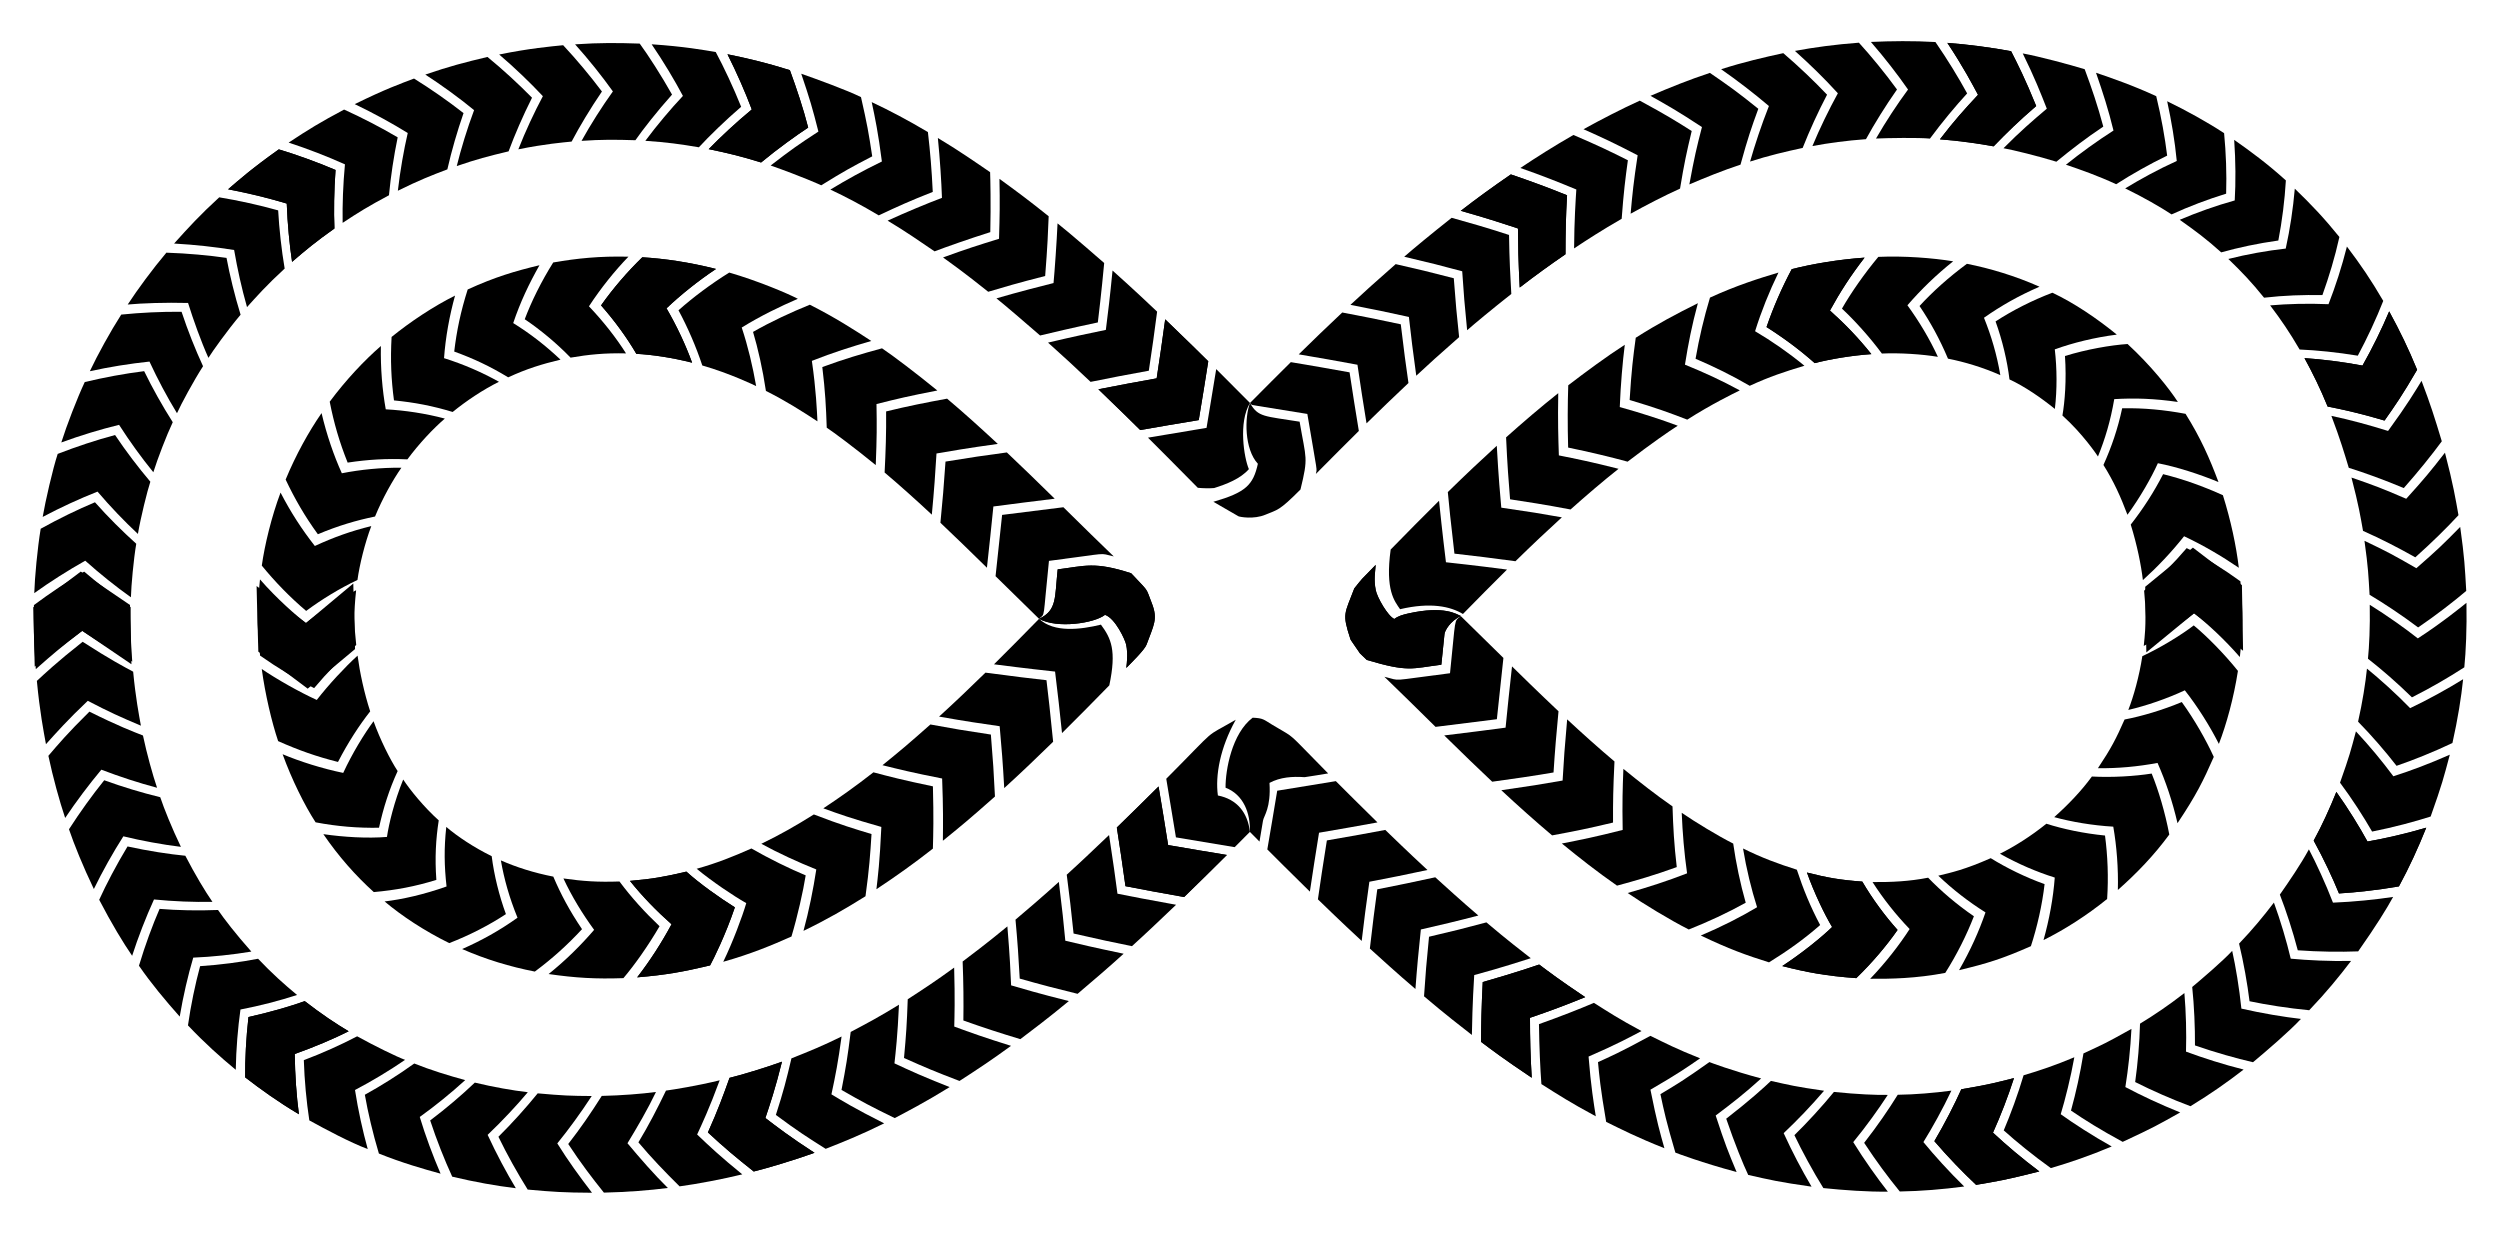 <?xml version="1.0" encoding="UTF-8"?>
<!DOCTYPE svg  PUBLIC '-//W3C//DTD SVG 1.1//EN'  'http://www.w3.org/Graphics/SVG/1.1/DTD/svg11.dtd'>
<svg enable-background="new 0 0 2630 1298" version="1.1" viewBox="0 0 2630 1298" xml:space="preserve" xmlns="http://www.w3.org/2000/svg">

	
		
			<path d="m86.501 663.63c-9.859-421.76 450.39-717.98 854.36-486.49 133.08 76.263 246.06 189.21 367.53 312.57 5.522 5.608 8.072 5.029 13.241-0.181 190-191.53 465.11-483.58 850.45-369.95 162.17 47.819 274.85 153.03 332.59 311.57 193.22 530.61-361.03 969.91-836.32 678.7-119.88-73.448-223.4-174.79-345.77-299.42-6.533-6.654-9.479-5.711-15.451 0.311-139.02 140.19-288.67 292.58-473.52 356.38-376.14 129.82-736.73-94.323-747.1-503.48zm235.37-8.176c11.992 243.63 199.4 357.2 399.07 314.01 172.56-37.323 317.32-189.09 440.61-315.83 4.154-4.271 1.825-6.004-1.03-8.669-107.09-99.958-211.67-222.06-343.46-284.89-255.45-121.78-496.04 56.815-495.18 295.38zm1986.2-10.297c-7.591-235.45-193.34-363.75-407.39-313.55-168.41 39.503-312.32 190.55-431.89 313.4-4.148 4.262-2.555 6.252 0.844 9.424 149.49 139.51 325.91 359.78 564.25 319.64 158.76-26.741 274.54-165.02 274.18-328.91z" fill="none"/>
			
				
					<path d="m2356.9 611.53c2.443 26.047 2.172 36.251 2.804 73.053l-51.569-39.429-50.183 41.179c-0.626-36.421-0.349-43.714-2.338-64.918 17.525-15 31.231-28.961 44.78-44.805 21.481 11.091 39.318 22.468 56.506 34.92z"/>
					<path d="m2338.5 520.98c8.4 26.853 13.95 52.987 16.755 76.333-18.065-12.332-37.759-23.875-57.604-33.179-13.354 16.872-28.117 32.354-43.336 46.131-1.854-15.768-6.076-36.924-12.78-58.392 12.866-16.421 24.246-33.929 34.054-53.06 21.504 5.32 42.58 12.924 62.911 22.167z"/>
					<path d="m2299.2 435.34c15.858 25.42 25.201 46.465 34.647 71.787-19.785-8.196-43.787-15.97-63.772-19.819-6.764 15.102-18.893 36.364-32.004 54.223-7.15-19.01-14.287-34.893-25.247-52.377 8.437-18.658 15.082-37.97 19.696-59.627 22.405-0.478 44.269 1.637 66.68 5.813z"/>
					<path d="m2238.2 361.89c24.32 22.411 43.696 46.685 52.922 60.977-24.655-3.599-45.777-4.278-66.924-2.984-3.955 23.075-9.664 41.937-17.138 60.344-0.94-1.485-15.927-23.832-37.389-43.101 2.528-14.41 4.388-37.51 2.681-62.611 23.079-7.106 47.936-11.389 65.848-12.625z"/>
					<path d="m2159.1 307.94c22.831 10.685 47.251 27.297 67.77 44.087-23.184 2.908-46.058 8.571-65.229 15.499 2.335 20.122 2.51 42.292 0.068 62.672-14.217-11.589-32.122-23.88-47.74-31.045-2.326-19.347-7.423-40.963-14.65-61.015 17.707-11.53 38.619-22.161 59.781-30.198z"/>
					<path d="m2069.2 277.52c24.25 4.775 50.989 12.815 76.37 24.102-21.726 9.423-40.38 19.965-58.426 32.655 7.842 19.523 13.538 38.814 17.208 60.392-17.827-7.982-37.971-14.029-55.078-17.351-8.58-20.417-18.506-38.472-29.944-55.402 14.208-15.389 30.397-29.977 49.87-44.396z"/>
					<path d="m1976 270.23c27.01-1.198 57.416 1.134 78.726 4.677-17.713 14.101-33.477 29.337-48.119 46.234 12.716 17.593 23.234 35.204 32.053 54.257-16.172-2.734-40.152-4.351-58.926-3.469-12.779-17.318-29.058-35.236-41.997-47.254 9.312-16.351 23.497-36.783 38.263-54.445z"/>
					<path d="m1884.9 283.14c21.244-5.405 48.676-10.123 76.641-12.119-14.815 19.167-25.665 36.03-36.419 55.644 16.117 14.491 29.479 28.293 43.568 45.872-21.335 1.504-43.523 5.3-59.601 9.454-14.767-13.121-31.734-25.935-50.713-37.934 7.403-21.422 16.237-41.565 26.524-60.917z"/>
				
				
					<path d="m1884.9 283.14c21.244-5.405 48.676-10.123 76.641-12.119-14.815 19.167-25.665 36.03-36.419 55.644 16.117 14.491 29.479 28.293 43.568 45.872-21.335 1.504-43.523 5.3-59.601 9.454-14.767-13.121-31.734-25.935-50.713-37.934 7.403-21.422 16.237-41.565 26.524-60.917z"/>
					<path d="m1798.9 313.09c27.623-12.692 51.49-20.234 72.034-26.359-9.647 19.914-18.085 40.846-24.581 61.719 17.652 10.407 35.221 22.587 51.899 36.314-20.454 6.13-36.926 11.582-57.529 21.103-18.268-10.641-37.372-20.083-56.998-28.449 3.782-21.776 8.79-43.119 15.175-64.328z"/>
					<path d="m1720.8 355.31c23.782-15.087 42.059-24.728 65.363-36.34-6.38 23.743-10.007 42.028-13.604 64.656 20.947 8.575 37.617 16.168 57.695 27.065-6.679 3.335-29.232 14.212-55.273 30.765-19.816-7.597-31.514-11.958-60.597-20.673 1.905-31.576 3.669-45.028 6.416-65.473z"/>
					<path d="m1649.8 405.31c17.796-13.618 40.512-30.441 59.484-42.623-2.31 18.17-4.345 41.866-5.286 65.525 22.521 6.248 44.269 13.366 60.992 19.642-9.676 6.192-27.224 18.292-52.746 37.814-17.802-4.857-39.708-10.139-62.559-14.828-0.668-23.464-0.542-46.495 0.115-65.53z"/>
					<path d="m1584.4 460.1c17.93-15.978 36.026-31.533 54.878-46.486-0.52 30.147 0.014 45.983 0.649 65.463 18.688 3.755 34.148 6.832 62.792 14.11-17.274 13.693-34.153 28.217-50.489 42.78-29.027-5.481-45.431-7.938-63.626-10.693-1.496-18.507-2.855-34.981-4.204-65.174z"/>
					<path d="m1523.1 517.65c19.358-18.97 35.518-34.114 51.516-48.71 1.927 34.654 3.591 52.155 4.741 65.12 30.161 4.322 42.726 6.442 63.729 10.169-15.267 13.926-30.692 28.399-48.832 46.179-27.256-3.692-40.232-5.237-64.187-7.983-4.196-35.79-5.441-48.983-6.967-64.775z"/>
					<path d="m1463 578.1c17.721-18.111 32.885-33.53 50.875-51.317 0.994 9.608 3.248 32.018 7.274 64.719 32.416 3.527 53.716 6.325 64.247 7.679-17.922 17.719-28.583 28.64-46.389 46.74-13.021-7.949-33.961-12.589-66.133-5.037-5.817-8.499-15.785-19.974-9.874-62.784z"/>
					<path d="m1437.9 694.28c-8.201-7.868-7.011-6.614-7.695-7.615-10.402-15.198-9.232-13.278-9.703-14.716-8.793-26.849-5.97-25.932 4.226-52.967 9.886-12.248 4.667-6.41 22.5-24.736-0.413 7.057-2.242 15.028 0.074 26.66 1.493 7.493 12.491 26.996 19.515 30.262 4.077-3.15 9.111-4.558 14.697-5.809 38.44-8.55 50.886 0.953 55.396 2.68l-0.122 0.125c-11.165 4.961-16.84 15.475-17.165 18.795-1.584 16.197-3.319 32.327-3.319 32.327-31.621 3.933-34.197 8.105-78.404-5.006z"/>
				
				
					<path d="m1437.9 694.28c-8.201-7.868-7.011-6.614-7.695-7.615-10.402-15.198-9.232-13.278-9.703-14.716-8.793-26.849-5.97-25.932 4.226-52.967 9.886-12.248 4.667-6.41 22.5-24.736-0.413 7.057-2.242 15.028 0.074 26.66 1.493 7.493 12.491 26.996 19.515 30.262 4.077-3.15 9.111-4.558 14.697-5.809 38.44-8.55 50.886 0.953 55.396 2.68l-0.122 0.125c-11.165 4.961-16.84 15.475-17.165 18.795-1.584 16.197-3.319 32.327-3.319 32.327-31.621 3.933-34.197 8.105-78.404-5.006z"/>
					<path d="m1510.2 764.67c-16.801-16.547-38.42-37.901-53.836-52.704 19.23 4.493 2.294 4.702 69.053-3.731 6.285-59.516 3.769-54.287 11.379-60.072 24.793 24.251 15.206 14.84 44.799 43.986-4.309 39.471-2.845 25.802-6.892 64.459-39.568 5.034-25.749 3.304-64.503 8.062z"/>
					<path d="m1569.8 822.37c-15.62-14.777-29.161-27.744-50.462-48.697 26.49-3.273 41.73-5.108 64.529-8.186 2.216-22.851 3.907-38.016 6.77-64.43 26.953 26.509 42.181 40.839 48.919 47.214-1.961 19.925-3.93 43.403-5.237 64.367-20.805 3.543-44.38 7.038-64.519 9.732z"/>
					<path d="m1632.8 878.82c-17.117-14.411-37.05-32.229-53.426-47.504 29.853-4.242 42.543-6.34 64.488-10.179 1.302-22.528 2.162-35.164 4.795-64.363 15.066 14.05 33.724 30.761 49.773 44.269-1.413 29.09-1.601 41.929-1.52 64.291-26.841 6.411-39.738 8.976-64.11 13.486z"/>
					<path d="m1701.1 931.7c-21.309-14.868-39.263-29.016-58.037-44.33 21.371-4.188 34.871-6.885 63.991-14.271-0.524-29.83-0.051-43.456 0.743-64.254 17.216 14.044 33.521 26.84 51.685 39.499 0.656 21.403 1.662 40.195 4.471 63.842-23.462 8.54-42.61 14.064-62.853 19.514z"/>
					<path d="m1776.6 977.84c-19.494-9.819-48.192-27.292-64.328-38.401 21.718-6.112 41.562-12.551 62.538-20.695-3.079-21.945-4.742-42.001-5.645-63.684 13.503 9.312 38.194 24.37 54.18 32.383 2.918 20.503 7.4 41.995 13.156 62.217-19.197 10.697-39.969 20.297-59.901 28.18z"/>
					<path d="m1861 1012.4c-23.878-7.462-42.534-14.205-71.758-28.232 21.498-9.048 41.985-19.492 59.191-29.77-6-18.894-11.259-40.439-14.767-61.79 20.256 9.949 36.405 15.939 56.613 22.327 6.699 20.488 14.338 39.053 24.517 58.222-17.16 15.029-34.537 27.344-53.796 39.243z"/>
					<path d="m1952.8 1029c-31.877-2.281-52.402-6.192-77.88-12.707 21.428-13.992 41.728-30.654 52.457-41.061-7.798-13.016-18.896-35.915-26.46-57.331 21.223 5.396 34.644 7.803 58.207 9.527 10.763 18.369 23.901 36.129 37.122 50.864-11.701 16.8-27 34.801-43.446 50.708z"/>
				
				
					<path d="m1952.8 1029c-31.877-2.281-52.402-6.192-77.88-12.707 21.428-13.992 41.728-30.654 52.457-41.061-7.798-13.016-18.896-35.915-26.46-57.331 21.223 5.396 34.644 7.803 58.207 9.527 10.763 18.369 23.901 36.129 37.122 50.864-11.701 16.8-27 34.801-43.446 50.708z"/>
					<path d="m2046.4 1023.5c-30.894 5.857-57.082 6.35-78.961 6.172 16.468-17.241 30.402-35.129 41.498-52.324-14.176-14.719-27.779-31.775-39.022-49.413 20.067 0.163 38.673-0.736 58.492-4.599 13.506 14.021 29.661 27.864 48.147 40.592-7.982 20.474-18.012 40.332-30.154 59.572z"/>
					<path d="m2136.5 995.38c-30.408 13.39-46.114 18.199-75.575 25.243 11.928-20.73 21.043-41.035 27.808-60.77-17.699-11.132-34.43-24.048-49.657-38.625 13.599-3.261 27.974-6.414 55.177-18.433 16.446 10.192 36.231 19.978 56.65 27.311-2.477 21.699-7.79 45.027-14.403 65.274z"/>
					<path d="m2216.7 945.74c-21.282 17.198-44.321 31.991-66.93 43.236 6.03-21.43 10.279-44.389 11.835-65.773-18.609-5.833-38.428-14.217-57.687-25.08 15.253-7.515 32.948-18.669 48.848-31.561 17.894 5.681 39.174 10.185 61.701 12.417 2.836 21.386 3.745 44.037 2.233 66.761z"/>
					<path d="m2282.1 877.93c-16.254 22.148-34.628 41.112-54.113 58.325 0.575-22.535-1.212-45.922-4.82-66.613-21.895-1.28-43.845-5.016-62.149-10.015 14.222-12.575 28.663-27.597 39.645-42.728 21.574 1.162 45.259-0.341 62.91-3.106 7.153 17.582 14.096 40.76 18.527 64.137z"/>
					<path d="m2328.9 796.27c-11.296 25.663-18.363 40.016-38.159 69.724-5.324-22.97-12.363-43.82-21.01-63.393-20.597 3.851-41.674 5.828-62.716 5.544 13.93-20.914 19.149-31.069 28.03-51.218 18.116-3.46 39.993-9.93 60.189-18.367 13.506 18.648 25.707 40.237 33.666 57.71z"/>
					<path d="m2354.3 705.78c-4.374 28.332-12.115 56.321-20.039 76.806-9.768-19.224-22.575-39.539-35.831-56.371-18.916 8.813-40.072 16.081-59.46 20.648 5.556-14.14 11.531-35.484 14.751-56.588 18.258-8.46 40.056-21.596 54.093-32.349 13.033 10.682 31.822 29.507 46.486 47.854z"/>
					<path d="m2358.5 615.54c0.516 30.074 1.278 44.003-2.18 75.692-15.681-18.067-33.8-34.897-48.202-46.073-15.534 12.544-35.358 25.36-52.89 34.363 2.699-24.892 1.994-34.629 1.519-62.232l50.183-41.179 51.57 39.429z"/>
				
			
			
				
					<path d="m273.6 689.7c-2.992-27.49-2.772-39.463-3.662-73.19l51.93 38.946 49.802-41.632c0.872 33.033 0.594 41.92 3.08 64.681-16.329 14.467-30.28 28.657-44.305 45.393-20.228-10.186-38.133-21.111-56.845-34.198z"/>
					<path d="m292.6 779.66c-6.814-20.241-13.671-49.562-17.235-75.85 15.859 10.761 39.118 23.986 57.878 32.539 12.399-16.012 29.614-34.517 42.909-46.629 2.366 17.709 7 39.397 13.283 58.644-11.61 14.751-23.279 32.703-33.867 53.207-22.541-5.653-41.275-12.268-62.968-21.911z"/>
					<path d="m332 865.08c-11.542-17.782-25.154-45.161-34.686-71.631 17.844 7.542 41.813 15.143 63.751 19.639 9.571-20.678 22.095-41.135 31.911-54.36 6.861 19.187 17.416 40.389 25.343 52.447-8.947 19.475-15.154 39.172-19.594 59.61-22.053 0.376-43.638-1.318-66.725-5.705z"/>
					<path d="m393.24 938.47c-19.154-17.309-36.968-37.399-53.073-60.94 21.314 3.078 46.262 4.621 66.904 2.917 2.112-14.152 7.57-36.835 17.092-60.374 7.491 11.295 21.75 28.907 37.389 42.964-3.077 19.924-4.158 39.365-2.5 62.606-22.423 6.991-42.955 10.787-65.812 12.827z"/>
					<path d="m472.6 992.16c-26.291-12.941-49.938-28.627-68.021-43.837 18.068-2.088 41.55-7.3 65.196-15.755-2.417-21.425-2.73-40.143-0.295-62.632 11.971 10.152 28.577 21.264 47.791 30.785 2.534 20.139 7.862 41.534 14.955 60.929-17.894 11.774-38.598 22.385-59.626 30.51z"/>
					<path d="m562.63 1022.1c-26.376-5.193-51.403-12.747-76.465-23.706 20.312-8.945 39.074-19.302 58.253-32.964-8.66-21.193-14.034-40.464-17.514-60.294 16.274 7.159 34.655 13.05 55.172 17.071 7.816 18.452 17.169 35.982 30.202 55.274-15.818 17.131-31.617 31.191-49.648 44.619z"/>
					<path d="m655.84 1029c-29.01 1.024-50.211-0.215-78.718-4.307 18.367-14.793 33.606-29.894 47.899-46.482-12.556-17.272-23.333-34.892-32.302-54.083 20.878 2.947 36.059 3.983 58.952 3.19 13.069 17.488 26.75 32.437 42.193 47.081-12.222 20.965-26.27 40.707-38.024 54.601z"/>
					<path d="m747.02 1015.6c-28.035 6.673-46.033 10.026-76.72 12.577 13.716-17.776 25.495-36.079 36.16-55.837-15.772-14.001-30.516-29.099-43.762-45.646 23.924-2.023 37.31-4.509 59.379-9.758 14.055 12.703 34.824 27.469 51.008 37.589-9.899 29.104-22.192 53.955-26.065 61.075z"/>
				
				
					<path d="m747.02 1015.6c-28.035 6.673-46.033 10.026-76.72 12.577 13.716-17.776 25.495-36.079 36.16-55.837-15.772-14.001-30.516-29.099-43.762-45.646 23.924-2.023 37.31-4.509 59.379-9.758 14.055 12.703 34.824 27.469 51.008 37.589-9.899 29.104-22.192 53.955-26.065 61.075z"/>
					<path d="m832.61 985.23c-20.793 9.237-42.568 18.348-71.767 26.575 9.911-20.333 20.139-47.698 24.229-61.712-13.888-7.85-36.455-23.146-52.182-36.141 20.949-5.859 38.354-12.804 57.592-21.36 18.129 10.513 41.339 21.84 57.104 28.302-2.674 16.768-8.563 42.931-14.976 64.336z"/>
					<path d="m910.5 942.85c-21.184 13.257-40.513 24.466-65.239 36.423 5.725-20.971 10.266-43.556 13.473-64.596-19.373-7.792-39.727-17.098-57.811-27.006 20.119-9.713 36.578-19.175 55.252-30.877 27.799 10.759 42.85 15.25 60.659 20.624-1.324 21.304-2.316 36.21-6.334 65.432z"/>
					<path d="m981.39 892.76c-20.458 16.047-38.927 29.131-59.401 42.692 1.454-12.618 3.536-28.474 5.189-65.514-32.207-9.109-44.342-13.529-61.028-19.567 16.214-10.728 33.784-23.041 52.693-37.89 16.896 4.474 30.28 8.025 62.58 14.762 0.859 33.741 0.432 48.314-0.033 65.517z"/>
					<path d="m1046.7 837.93c-28.058 24.872-36.021 31.299-54.798 46.547 0.215-19.172 0.408-33.443-0.778-65.492-31.243-6.14-44.871-9.549-62.779-13.989 19.142-15.553 26.089-21.277 50.432-42.85 23.875 4.401 35.525 6.414 63.619 10.603 2.342 28.133 3.069 40.059 4.304 65.181z"/>
					<path d="m1107.9 780.33c-16.356 15.99-33.873 32.775-51.449 48.738-1.506-27.113-2.679-41.158-4.805-65.098-19.132-2.744-34.88-4.988-63.747-10.117 16.286-14.785 33.068-30.855 48.794-46.23 30.035 4.073 48.77 6.181 64.196 7.949 1.76 14.982 4.043 34.062 7.011 64.758z"/>
					<path d="m1167 721c-16.914 17.287-31.211 31.817-49.76 50.207-2.286-22.081-4.584-42.747-7.31-64.703-31.864-3.439-56.339-6.634-64.253-7.652 17.043-16.897 31.651-31.722 47.455-47.868 15.615 14.942 44.07 11.264 65.052 6.134 10.658 14.415 16.609 26.931 8.816 63.882z"/>
					<path d="m1190 603.08c19.456 20.928 14.78 13.759 21.809 31.767 6.476 16.589 1.862 22.751-5.638 43.261-1.995 5.457-15.693 18.803-21.322 24.59 1.78-14.4 0.714-20.133-0.161-24.623-0.931-4.78-11.343-27.603-22.215-31.264-10.958 8.791-50.4 14.863-69.339 4.187 19.014-8.964 16.354-22.13 19.536-52.008 28.913-3.632 38.616-8.458 77.33 4.09z"/>
				
				
					<path d="m1190 603.08c19.456 20.928 14.78 13.759 21.809 31.767 6.476 16.589 1.862 22.751-5.638 43.261-1.995 5.457-15.693 18.803-21.322 24.59 1.78-14.4 0.714-20.133-0.161-24.623-0.931-4.78-11.343-27.603-22.215-31.264-10.958 8.791-50.4 14.863-69.339 4.187 19.014-8.964 16.354-22.13 19.536-52.008 28.913-3.632 38.616-8.458 77.33 4.09z"/>
					<path d="m1118.7 533.62c20.92 20.574 38.463 37.878 52.957 51.746-16.995-3.831-1.781-3.789-68.155 4.682-6.693 64.068-3.604 54.487-10.425 60.948 0 5e-3 0.041 0.038 0.047 0.042-23.501-22.91-16.752-16.31-45.801-44.879 4.205-38.684 2.735-24.921 6.896-64.472 39.471-5.007 25.826-3.298 64.481-8.067z"/>
					<path d="m1059.2 475.96c18.278 17.249 29.887 28.698 50.347 48.682-26.826 3.321-40.142 4.937-64.509 8.168-2.406 24.182-3.86 37.325-6.797 64.442-19.952-19.487-31.389-30.767-48.924-47.31 2.396-24.723 3.585-38.17 5.353-64.356 26.552-4.385 40.333-6.351 64.53-9.626z"/>
					<path d="m996.33 419.39c17.911 15.058 36.353 31.813 53.366 47.611-31.183 4.267-52.011 7.898-64.502 10.066-1.167 19.683-2.495 39.016-4.918 64.349-14.508-13.618-34.975-31.984-49.661-44.32 1.12-22.187 1.807-41.591 1.586-64.274 22.595-5.549 42.255-9.422 64.129-13.432z"/>
					<path d="m927.89 366.43c11.376 7.56 36.789 26.895 58.184 44.387-29.885 5.814-41.561 8.574-64.001 14.239 0.387 23.755 0.394 34.547-0.786 64.242-22.396-18.314-44.249-34.538-51.566-39.364-0.752-22.434-1.541-37.604-4.653-63.79 22.795-8.405 40.908-13.737 62.822-19.714z"/>
					<path d="m851.94 320.56c26.389 13.308 47.137 26.664 64.644 38.137-22.058 6.431-39.73 11.971-62.494 20.941 4.428 30.489 5.326 52.861 5.872 63.62-17.682-11.581-33.693-21.696-54.211-32.016-3.417-22.871-8.442-44.993-13.555-62.08 18.448-10.608 40.259-20.731 59.744-28.602z"/>
					<path d="m767.16 286.74c29.394 8.442 61.372 21.928 72.177 27.595-19.024 8.253-38.685 17.689-59.044 30.232 6.667 20.053 11.534 40.807 15.18 61.597-1-0.534-27.855-13.468-56.657-21.683-6.569-19.949-15.574-40.509-25.045-58.072 15.314-13.591 34.045-27.644 53.389-39.669z"/>
					<path d="m675.71 270.66c23.429 1.352 49.732 5.256 77.528 12.28-18.818 12.516-37.012 27.118-52.074 41.422 10.733 18.39 20.145 38.519 26.932 57.191-21.377-5.413-41.679-8.386-58.649-9.318-9.862-16.838-22.672-34.612-37.148-50.956 12.458-17.651 27.437-35.134 43.411-50.619z"/>
				
				
					<path d="m675.71 270.66c23.429 1.352 49.732 5.256 77.528 12.28-18.818 12.516-37.012 27.118-52.074 41.422 10.733 18.39 20.145 38.519 26.932 57.191-21.377-5.413-41.679-8.386-58.649-9.318-9.862-16.838-22.672-34.612-37.148-50.956 12.458-17.651 27.437-35.134 43.411-50.619z"/>
					<path d="m581.98 276.12c25.388-4.404 48.864-6.801 79.117-6.085-14.453 14.943-29.196 33.295-41.524 52.211 15.265 15.994 28.881 33.486 38.987 49.525-22.212-0.549-39.621 1.251-58.321 4.465-14.995-15.447-31.936-29.429-48.229-40.398 7.044-18.647 17.421-39.744 29.97-59.718z"/>
					<path d="m492.01 304.53c28.521-13.049 49.556-19.283 75.512-25.512-11.146 19.755-20.177 38.77-27.623 60.86 18.518 11.519 33.999 23.679 49.759 38.471-20 4.798-35.197 9.504-55.065 18.611-19.163-11.688-36.841-19.899-56.753-27.123 2.538-21.586 6.723-41.892 14.17-65.307z"/>
					<path d="m411.95 354.47c19.685-15.975 43.885-32.095 66.767-43.511-5.862 21.059-10.012 43.96-11.586 65.819 20.373 6.374 40.218 15.018 57.776 24.863-16.844 8.33-34.488 20.186-48.7 31.745-21.2-6.44-40.238-10.05-61.736-12.155-2.938-21.894-3.868-42.435-2.521-66.761z"/>
					<path d="m346.85 422.59c17.2-23.095 36.335-43.402 53.842-58.597-0.449 23.366 1.484 46.381 5.123 66.612 20.312 1.085 41.644 4.306 62.165 9.736-12.337 10.636-26.768 25.888-39.41 42.9-22.19-1.002-41.623 0.199-62.849 3.417-8.705-21.7-14.439-41.544-18.871-64.068z"/>
					<path d="m300.49 504.5c10.675-25.868 24.503-50.783 37.797-69.916 5.377 22.962 12.953 44.815 21.332 63.295 19.582-3.856 41.126-6.042 62.668-5.844-9.274 13.256-19.906 32.241-27.748 51.339-19.876 4.094-38.823 9.685-60.147 18.641-13.898-19.115-24.339-37.332-33.902-57.515z"/>
					<path d="m275.41 595.01c3.081-21.831 10.12-51.157 19.72-76.821 10.971 21.171 22.435 38.744 36.082 56.18 19.858-9.18 38.398-15.815 59.385-20.928-6.817 18.051-12.368 40.829-14.55 56.697-18.941 8.971-37.62 20.434-53.969 32.55-16.66-14.082-32.715-30.526-46.668-47.678z"/>
					<path d="m271.76 685.53c-0.748-28.346-1.728-43.632 1.752-75.984 18.049 20.65 38.453 38.391 48.355 45.907 10.086-8.315 31.111-23.309 52.775-34.533-2.724 25.353-1.822 36.462-1.15 61.923l-49.802 41.632-51.93-38.945z"/>
				
			
			
				
					<path d="m137.43 638.82c-0.459 15.592 0.257 36.68 0.825 59.964l-51.755-35.15-49.982 37.628c-0.645-26.463-1.329-46.772-0.829-64.726 16.797-12.527 35.226-24.831 52.848-35.195 15.461 13.297 32.662 26.423 48.893 37.479z"/>
					<path d="m143.34 572.03c-2.781 16.337-5.276 43.673-5.618 56.307-15.906-11.282-32.571-24.638-48.062-38.471-17.88 10.069-36.724 21.976-53.612 34.102 0.48-16.089 3.343-47.357 6.756-67.726 19.429-10.788 39.144-20.355 57.093-27.852 13.425 15.164 28.75 30.447 43.443 43.64z"/>
					<path d="m158.17 506.77c-3.196 9.543-10.243 37.981-13.085 54.946-14.544-13.58-29.147-28.881-42.486-44.54-18.772 7.423-38.783 16.589-57.694 26.634 2.817-16.585 10.589-50.489 15.796-66.305 19.664-7.646 40.647-14.623 60.359-19.853 11.166 16.74 24.343 34.058 37.11 49.118z"/>
					<path d="m181.74 444.16c-6.534 13.84-15.892 38.158-20.43 52.648-12.801-15.718-25.081-32.75-36.049-49.893-19.597 4.8-40.5 11.111-60.775 18.559 5.763-18.271 16.539-46.22 24.665-63.551 20.643-4.937 41.791-8.882 62.497-11.468 8.768 18.007 19.145 36.515 30.092 53.705z"/>
					<path d="m213.6 385.27c-9.93 15.394-23.024 39.686-27.411 49.437-10.495-17.214-20.259-35.586-28.953-54.331-21.035 2.223-42.414 5.685-62.721 10.143 8.131-17.242 21.756-42.017 33.029-59.572 20.687-2.078 42.135-3.14 63.46-2.952 6.639 20.028 14.406 39.524 22.596 57.275z"/>
					<path d="m253.1 331.09c-14.062 16.629-29.583 38.503-33.847 45.376-7.717-17.155-15.86-39.923-21.401-57.743-23.685-0.653-48.813 0.283-63.499 1.632 10.321-15.835 26.239-37.425 40.673-54.54 22.145 0.718 44.907 2.817 63.276 5.495 3.292 17.672 8.534 39.499 14.798 59.78z"/>
					<path d="m299.47 282.53c-18.887 17.31-29.927 29.8-39.612 40.548-5.811-20.559-9.97-39.469-13.56-60.076-20.434-3.225-40.35-5.501-63.152-6.796 15.418-17.155 27.014-29.844 47.484-48.626 19.65 3.231 42.075 8.131 62 13.735 1.054 19.211 3.478 41.491 6.84 61.215z"/>
					<path d="m351.82 240.4c-20.016 14.15-30.276 22.788-44.578 35.087-2.718-18.652-4.821-39.806-5.585-61.34-18.05-5.454-39.438-10.777-61.712-15 11.109-9.564 24.955-21.888 53.366-42.014 17.85 5.369 39.571 13.101 59.683 21.675-1.584 21.375-1.881 43.716-1.174 61.592z"/>
				
				
					<path d="m351.82 240.4c-20.016 14.15-30.276 22.788-44.578 35.087-2.718-18.652-4.821-39.806-5.585-61.34-18.05-5.454-39.438-10.777-61.712-15 11.109-9.564 24.955-21.888 53.366-42.014 17.85 5.369 39.571 13.101 59.683 21.675-1.584 21.375-1.881 43.716-1.174 61.592z"/>
					<path d="m409.2 205.41c-21.877 11.654-32.41 18.231-48.745 29.037-0.302-19.434 0.436-40.258 2.429-61.551-18.95-8.514-38.967-16.252-59.235-22.887 21.038-13.913 33.27-21.39 58.344-34.755 19.449 8.816 38.633 18.798 56.367 29.239-4.141 20.108-7.241 40.647-9.16 60.917z"/>
					<path d="m470.62 178.18c-17.155 6.506-29.376 11.271-52.072 22.469 2.389-20.996 6.321-43.091 10.399-60.713-15.518-9.651-35.629-20.78-55.762-30.385 32.086-15.799 48.509-21.656 62.379-26.91 18.235 11.302 35.997 23.804 52.08 36.344-6.657 19.231-12.491 39.269-17.024 59.195z"/>
					<path d="m535.03 159.22c-21.142 5.028-33.864 8.384-54.518 15.47 4.449-17.965 10.857-39.107 18.232-58.83-16.141-13.235-34.487-26.504-51.324-37.407 25.409-8.68 40.65-12.681 65.399-18.547 16.181 13.23 32.65 28.427 46.862 42.878-9.722 19.388-18.202 38.997-24.651 56.436z"/>
					<path d="m601.34 148.94c-9.306 0.953-28.147 2.475-56.048 8.152 7.415-18.918 16.771-38.963 25.806-55.916-13.153-14.057-29.527-29.838-45.964-43.835 32.366-6.565 54.068-8.436 67.304-9.778 14.077 15.024 28.382 32.19 40.79 48.702-12.3 18.078-23.263 36.374-31.888 52.675z"/>
					<path d="m668.43 147.52c-20.961-0.671-35.538-0.787-56.641 0.664 9.601-17.333 21.501-36.036 32.967-52.014-11.493-16.119-25.711-33.914-39.77-49.526 26.422-1.798 44.521-1.556 67.997-0.79 9 12.297 22.644 33.423 34.005 53.657-16.023 17.9-30.852 36.939-38.558 48.009z"/>
					<path d="m735.21 154.95c-19.167-3.249-33.842-5.337-56.314-6.807 12.18-16.388 26.793-33.692 39.537-47.232-8.489-16.041-20.406-36.054-32.897-54.319 34.365 2.297 55.084 6.061 67.431 8.152 8.202 15.245 18.665 37.428 26.731 57.6-16.544 14.202-33.455 30.662-44.488 42.606z"/>
					<path d="m800.66 170.94c-20.666-6.454-36.059-10.148-55.133-14.046 12.638-12.973 29.483-28.671 45.347-41.75-6.84-18.144-15.763-38.591-25.58-58.079 23.797 4.873 41.364 9.171 65.658 16.721 7.151 19.504 14.133 40.38 19.256 60.443-12.111 7.914-31.866 22.064-49.548 36.711z"/>
				
				
					<path d="m800.66 170.94c-20.666-6.454-36.059-10.148-55.133-14.046 12.638-12.973 29.483-28.671 45.347-41.75-6.84-18.144-15.763-38.591-25.58-58.079 23.797 4.873 41.364 9.171 65.658 16.721 7.151 19.504 14.133 40.38 19.256 60.443-12.111 7.914-31.866 22.064-49.548 36.711z"/>
					<path d="m863.95 194.94c-1-0.505-20.648-9.376-53.23-20.834 22.026-17.011 29.511-22.178 50.236-35.696-6.33-24.888-8.828-33.578-18.067-60.854 15.769 5.522 48.162 17.293 62.864 24.598 6.506 28.591 8.067 37.428 11.821 62.324-21.911 11.367-29.767 15.685-53.624 30.462z"/>
					<path d="m924.44 226.58c-17.558-10.47-34.658-19.549-50.888-27.141 18.291-11.023 32.404-18.859 54.192-29.537-3.783-29.687-7.256-46.412-10.711-62.474 18.492 8.67 38.061 18.978 59.116 31.501 2.436 20.97 3.991 39.464 5.106 62.957-24.54 9.701-35.898 14.864-56.815 24.694z"/>
					<path d="m983.16 264.43c-13.85-9.45-30.793-21.236-49.394-32.296 19.353-8.887 41.426-18.028 57.179-24-0.548-16.404-2.096-41.044-4.311-62.957 21.015 12.53 39.49 25.361 54.971 35.941 0.245 6.789 0.881 33.61 0.195 63.089-22.551 7.116-46.724 15.66-58.64 20.223z"/>
					<path d="m1039.6 306.95c-25.257-20.265-40.068-30.72-47.505-36.109 24.559-8.954 36.738-12.803 58.881-19.632 0.735-24.668 0.973-36.865 0.454-63.048 18.204 13.19 30.978 22.672 51.773 39.345-0.64 16.265-1.175 31.376-3.685 62.836-29.965 7.63-43.577 11.732-59.918 16.608z"/>
					<path d="m1094.2 352.94c-15.365-13.366-38.905-33.535-45.958-39.058 21.2-6.24 51.979-14.178 60.077-16.105 1.121-11.743 3.384-43.471 4.215-62.783 13.201 10.368 44.854 38.03 49.07 41.7-0.424 4.851-2.893 31.311-6.677 62.505-24.956 5.273-50.352 11.182-60.727 13.741z"/>
					<path d="m1147.3 401.73c-17.376-16.512-26.598-24.94-44.777-41.301 28.347-6.703 43.271-9.76 60.829-13.392 2.489-19.818 4.241-33.706 7.038-62.442 5.719 5.147 22.526 20.099 46.895 43.252-2.709 20.961-5.232 39.053-8.73 62.144-22.866 4.127-40.827 7.587-61.255 11.739z"/>
					<path d="m1199.5 452.4c-7.572-7.47-24.297-24.048-44.022-42.876 20.703-4.106 41.835-8.022 61.33-11.502 2.959-19.285 6.099-40.645 8.971-62.081 21.088 20.134 39.457 38.355 45.321 44.14-3.519 22.658-5.723 35.802-10.02 61.856-24.591 4.105-39.471 6.557-61.58 10.463z"/>
				
				
					<path d="m1199.5 452.4c-7.572-7.47-24.297-24.048-44.022-42.876 20.703-4.106 41.835-8.022 61.33-11.502 2.959-19.285 6.099-40.645 8.971-62.081 21.088 20.134 39.457 38.355 45.321 44.14-3.519 22.658-5.723 35.802-10.02 61.856-24.591 4.105-39.471 6.557-61.58 10.463z"/>
					<path d="m1260.1 513.17c-36.685-37.068-25.632-25.95-52.419-52.748 37.751-6.414 24.584-4.208 61.608-10.312 6.326-37.873 4.153-24.678 10.172-61.829 26.146 26.157 19.152 19.135 35.556 35.68l-9e-3 -9e-3c-12.38 20.116-6.291 57.819-1.183 69.569-8.76 10.072-23.704 15.913-36.594 19.91-5.236 0.395-10.946 0.308-17.131-0.261z"/>
					<path d="m1368.1 514.96c-22.849 22.976-23.993 21.043-36.741 26.451-12.53 5.308-27.382 2.323-28.51 1.715-0.755-0.436-18.911-10.925-26.382-15.24 34.113-9.857 41.872-17.65 46.819-39.99-14.23-15.393-14.133-48.713-8.276-63.949 8.499 15.179 15.218 13.673 52.185 19.67 6.791 40.024 9.39 36.755 0.905 71.343z"/>
					<path d="m1429.5 453.35c-15.341 15.151-25.165 25.086-45.191 45.237 1.21-6.819 2.139 3.007-8.987-63.122-60.805-9.95-58.41-9.167-58.804-9.955-0.996-0.966-1.531-1.562-1.531-1.562 17.281-17.369 27.897-28.086 42.973-42.976 25.553 4.325 35.234 5.909 61.791 10.736 4.06 27.041 5.687 36.673 9.749 61.642z"/>
					<path d="m1481.7 402.94c-14.135 13.266-30.852 29.371-44.11 42.433-3.181-19.329-6.626-41.45-9.548-61.662-19.746-3.703-41.915-7.616-61.766-10.939 13.494-13.295 30.833-30.009 45.77-44.027 22.333 4.241 36.204 6.961 61.579 12.416 3.26 27.69 5.358 42.689 8.075 61.779z"/>
					<path d="m1535 354.67c-22.304 19.52-31.375 27.901-45.088 40.58-3.716-26.917-5.263-39.716-7.748-61.817-22.082-4.867-34.848-7.561-61.517-12.741 14.586-13.487 24.109-22.281 47.611-42.846 22.843 5.186 35.874 8.264 61.129 14.867 1.892 25.82 3.195 39.22 5.613 61.957z"/>
					<path d="m1589.9 309.25c-20.953 16.537-37.961 30.708-46.482 38.136-2.657-26.434-3.648-39.128-5.172-61.998-22.492-6.041-34.924-9.221-61.019-15.303 9.503-8.277 27.792-23.489 49.932-40.961 18.537 5.145 36.434 10.236 60.356 18.049 0.347 26.188 1.412 45.492 2.385 62.077z"/>
					<path d="m1646.9 267.45c-16.746 11.532-32.012 22.517-48.173 35.023-1.531-29.961-1.654-43.175-1.823-62.104-21.736-7.202-33.783-11.05-60.184-18.592 17.83-13.796 34.36-25.674 52.691-38.302 21.119 7.241 38.244 13.467 59.134 21.956-1.278 22.353-1.628 40.175-1.645 62.019z"/>
				
				
					<path d="m1646.9 267.45c-16.746 11.532-32.012 22.517-48.173 35.023-1.531-29.961-1.654-43.175-1.823-62.104-21.736-7.202-33.783-11.05-60.184-18.592 17.83-13.796 34.36-25.674 52.691-38.302 21.119 7.241 38.244 13.467 59.134 21.956-1.278 22.353-1.628 40.175-1.645 62.019z"/>
					<path d="m1706 230.18c-21.701 12.506-36.541 22.17-50.051 31.144 0.142-29.244 1.758-52.636 2.353-61.976-18.235-7.55-36.137-14.724-58.896-22.638 18.438-12.243 34.012-22.156 55.821-34.728 26.609 11.387 38.365 17.128 57.303 26.606-2.701 19.865-4.358 32.508-6.53 61.592z"/>
					<path d="m1767.4 198.41c-17.557 7.967-35.6 17.352-51.981 26.409 1.849-20.798 3.121-33.495 7.383-61.455-25.071-13.056-37.157-18.61-56.961-27.419 18.386-10.16 39.918-21.301 59.181-30.059 28.03 15.107 38.868 21.953 54.649 31.945-5.416 22.565-7.857 33.925-12.271 60.579z"/>
					<path d="m1831 173.22c-18.671 6.121-37.557 13.82-53.795 20.78 5.234-28.623 7.863-39.619 13.247-60.329-25.33-16.711-38.077-23.833-54.158-32.854 20.173-8.653 41.047-17.077 62.505-24.137 18.9 12.929 29.466 20.41 50.948 37.773-7.344 20.064-10.915 30.386-18.747 58.767z"/>
					<path d="m1896.4 155.63c-17.681 3.809-36.287 8.146-55.303 14.326 4.921-17.313 11.839-38.259 19.804-58.41-16.145-13.747-33.864-27.291-50.261-38.693 23.041-7.449 45.873-12.734 65.378-16.929 16.245 13.876 32.622 29.524 46.059 43.693-9.369 17.864-18.461 37.725-25.677 56.013z"/>
					<path d="m1963 146.41c-20.719 1.538-39.318 4.038-56.327 7.236 7.675-18.546 17.28-38.213 26.767-55.535-15.159-16.578-28.6-29.622-45.184-44.552 20.139-3.766 42.652-6.809 67.305-8.645 12.914 14.184 27.221 31.581 40.08 49.24-12.28 17.48-23.813 36.114-32.641 52.256z"/>
					<path d="m2030.3 145.83c-11.605-1.199-44.541-0.648-56.747-0.089 10.396-18.013 22.327-36.136 33.698-51.548-10.712-15.452-24.491-33.302-39.07-50.078 21.147-0.962 44.902-1.283 67.907 0.112 12.967 18.853 24.206 37.29 33.355 54.04-12.746 13.907-26.39 30.303-39.143 47.563z"/>
					<path d="m2097.3 153.96c-13.844-2.635-37.657-6.065-56.515-7.386 15.487-20.172 26.037-31.748 40.089-46.825-5.853-10.928-15.352-29.091-32.274-54.643 21.56 1.543 47.721 5.101 67.088 8.761 7.292 14.376 14.646 28.721 26.391 57.668-19.538 16.944-29.854 27.054-44.779 42.425z"/>
				
				
					<path d="m2097.3 153.96c-13.844-2.635-37.657-6.065-56.515-7.386 15.487-20.172 26.037-31.748 40.089-46.825-5.853-10.928-15.352-29.091-32.274-54.643 21.56 1.543 47.721 5.101 67.088 8.761 7.292 14.376 14.646 28.721 26.391 57.668-19.538 16.944-29.854 27.054-44.779 42.425z"/>
					<path d="m2163.3 170.12c-19.532-6.043-45.778-12.425-55.627-14.188 17.851-17.923 29.795-28.24 45.571-41.599-6.356-16.209-12.891-32.825-25.316-58.132 16.915 3.086 49.185 11.681 65.176 16.613 7.501 20.216 13.587 38.022 19.559 60.353-18.609 12.467-32.996 23.555-49.363 36.953z"/>
					<path d="m2226.2 193.81c-18.88-8.807-37.937-15.494-52.841-20.529 14.859-11.906 32.732-24.92 50.032-35.947-5.277-21.71-11.041-39.665-18.387-60.775 15.552 5.25 38.984 13.321 63.345 24.623 5.406 22.258 9.216 43.87 11.496 62.544-18.48 8.939-37.226 19.545-53.645 30.084z"/>
					<path d="m2284.5 225.56c-11.609-7.67-29.662-18.066-48.808-27.367 16.153-9.771 34.085-19.717 54.263-28.852-2.059-21.351-5.549-41.695-10.099-62.833 19.89 9.641 42.038 21.854 59.902 33.592 2 20.778 2.806 42.611 2.147 63.649-19.216 5.895-39.067 13.42-57.405 21.811z"/>
					<path d="m2336.7 265.5c-14.77-13.423-27.435-22.855-43.642-34.266 18.021-7.699 38.527-14.999 57.877-20.37 1.109-19.011 1.013-41.185-0.574-63.732 17.381 12.213 34.843 24.989 54.379 42.69-1.223 20.758-3.976 42.701-7.925 63.2-21.54 3.009-42.241 7.443-60.115 12.478z"/>
					<path d="m2381.8 313.18c-13.208-16.391-23.293-26.945-37.591-40.752 19.491-4.925 40.366-8.686 60.377-10.93 4.541-20.562 7.747-42.172 9.544-63.013 17.798 17.188 30.81 30.888 46.91 50.839-4.873 21.944-10.909 41.638-17.852 61.09-20.035-0.278-39.981 0.302-61.388 2.766z"/>
					<path d="m2419.2 367.69c-10.706-18.342-19.461-31.168-31.026-46.426 18.551-1.626 39.738-2.183 61.42-1.252 7.252-18.592 14.026-39.385 19.359-60.647 14.638 19.352 25.144 34.765 38.231 57.183-7.305 18.626-16.726 38.852-26.772 57.631-22.078-3.613-43.381-5.751-61.212-6.489z"/>
					<path d="m2448.7 427.73c-7.955-19.452-15.722-35.159-24.383-51.007 18.327 1.232 39.43 3.812 61.033 7.866 10.795-19.097 20.377-38.796 28.073-57.025 11.193 20.528 20.219 39.079 29.388 61.441-15.613 26.88-23.281 37.775-34.298 53.444-8.872-2.589-31.002-9.313-59.813-14.719z"/>
				
				
					<path d="m2448.7 427.73c-7.955-19.452-15.722-35.159-24.383-51.007 18.327 1.232 39.43 3.812 61.033 7.866 10.795-19.097 20.377-38.796 28.073-57.025 11.193 20.528 20.219 39.079 29.388 61.441-15.613 26.88-23.281 37.775-34.298 53.444-8.872-2.589-31.002-9.313-59.813-14.719z"/>
					<path d="m2470.9 492.12c-4.613-15.257-8.834-29.674-18.288-54.623 19.771 4.189 39.317 9.53 59.627 15.855 20.092-27.491 28.975-42.508 35.227-52.724 9.456 24.948 13.677 38.265 21.304 63.599-10.569 14.377-24.167 31.322-39.987 49.222-21.496-8.96-40.761-15.968-57.883-21.329z"/>
					<path d="m2485.9 558.49c-2.79-15.512-4.409-26.398-12.146-56.084 23.205 7.972 31.371 11.014 57.592 22.309 19.594-21.648 25.244-28.582 40.747-48.5 8.845 33.971 11.183 48.742 14.224 65.757-12.435 13.452-27.296 28.147-45.42 44.333-17.853-10.055-36.177-19.512-54.997-27.815z"/>
					<path d="m2492.8 625.72c-1.216-20.384-1.346-27.818-5.374-56.782 23.498 11.195 30.851 15.077 54.561 28.83 21.94-19.099 28.14-25.094 46.149-43.467 4.586 33.038 4.889 42.114 6.35 67.324-12.46 10.637-32.067 25.867-50.617 38.438-17.445-13.158-37.359-26.255-51.069-34.343z"/>
					<path d="m2491.1 692.97c1.279-12.353 2.323-33.609 1.877-56.727 18.024 11.181 37.511 25.018 50.566 35.353 25.59-16.486 48.523-35.302 51.18-37.428 0.491 26.976-0.617 51.571-2.258 67.847-17.413 11.215-34.82 21.36-55.097 31.601-16.207-15.845-31.045-28.672-46.268-40.646z"/>
					<path d="m2480.7 759.2c4.633-20.44 7.857-41.027 9.35-55.806 13.079 10.585 31.071 26.772 45.416 41.586 18.136-8.545 40.065-20.654 55.741-30.454-1.945 18.867-5.562 41.862-11.245 67.117-20.033 9.534-41.631 18.13-58.784 23.997-11.597-14.982-26.27-31.966-40.478-46.44z"/>
					<path d="m2461.7 823.38c10.336-29.173 11.091-32.975 16.744-53.981 14.859 15.977 27.355 31.096 39.373 47.25 18.985-6.094 37.724-13.134 59.396-22.726-6.496 24.311-7.996 30.831-20.183 65.077-16.132 5.166-38.429 11.235-61.593 15.81-9.135-15.809-20.627-33.862-33.737-51.43z"/>
					<path d="m2434 884.34c9.152-16.821 16.948-33.947 23.851-51.234 12.37 17.35 24.219 36.63 32.75 52.177 18.432-3.219 40.774-8.336 61.806-14.55-8.506 21.22-17.674 41.337-28.751 61.757-21.932 3.809-45.054 6.372-63.048 7.427-6.463-15.841-16.071-36.473-26.608-55.577z"/>
				
				
					<path d="m2434 884.34c9.152-16.821 16.948-33.947 23.851-51.234 12.37 17.35 24.219 36.63 32.75 52.177 18.432-3.219 40.774-8.336 61.806-14.55-8.506 21.22-17.674 41.337-28.751 61.757-21.932 3.809-45.054 6.372-63.048 7.427-6.463-15.841-16.071-36.473-26.608-55.577z"/>
					<path d="m2398.4 941.13c9.899-14.102 22.324-32.38 30.564-47.603 7.721 14.663 17.544 35.901 25.331 56.061 21.624-0.858 45.101-3.222 63.293-6.037-6.725 12.331-18.079 30.709-36.78 57.29-18.851 0.742-42.085 0.44-63.552-1.136-5.356-20.49-12.277-41.636-18.856-58.575z"/>
					<path d="m2355.5 992.68c14.041-14.659 25.583-28.615 36.646-43.169 7.034 19.321 13.249 40.323 17.709 59.015 18.107 1.721 40.898 2.784 63.44 2.397-12.9 16.932-26.07 33.075-44.014 51.85-22.122-2.118-44.778-5.693-62.766-9.459-2.28-18.51-6.183-40.587-11.015-60.634z"/>
					<path d="m2306.2 1038.3c11.088-9.273 32.226-27.35 42.059-38.003 3.706 16.635 7.401 38.899 9.687 60.769 21.851 4.998 45.028 8.844 62.635 10.828-12.643 13.548-36.2 33.703-50.432 45.571-17.456-4.038-39.487-10.167-61.045-17.69 0.128-18.839-0.829-41.553-2.904-61.475z"/>
					<path d="m2251.3 1076.9c15.61-9.493 30.244-19.452 46.676-32.189 1.741 20.404 2.246 42.139 1.701 61.594 17.976 6.704 39.431 13.529 60.615 18.863-17.376 13.429-34.281 25.355-55.93 38.572-19.863-7.421-40.501-16.506-58.162-25.429 2.717-19.424 4.582-41.196 5.1-61.411z"/>
					<path d="m2191.8 1108.2c22.23-10.372 22.371-10.123 50.482-25.821-1.107 21.461-3.266 41.407-6.404 61.208 17.085 9.031 35.773 17.851 57.68 26.697-23.406 13.121-27.629 15.677-60.503 30.946-23.864-12.953-39.517-22.798-54.385-32.918 5.442-19.766 9.402-37.78 13.13-60.112z"/>
					<path d="m2128.8 1131.2c16.748-4.889 34.031-10.799 53.396-18.967-3.728 20.923-9.633 44.57-14.322 59.921 12.438 8.98 33.406 22.657 53.66 33.936-23.433 9.833-43.151 16.612-64.052 22.752-18.148-12.949-35.97-27.47-49.561-39.669 7.221-16.965 14.964-38 20.879-57.973z"/>
					<path d="m2063.3 1145.9c31.333-5.413 35.491-6.753 55.417-11.756-6.586 20.273-13.73 38.738-22.097 57.423 14.753 13.745 30.218 26.796 48.762 40.789-36.321 9.186-43.985 10.256-66.526 14.116-13.823-12.935-29.936-29.634-43.913-45.972 10.983-18.569 21.555-39.407 28.357-54.6z"/>
				
				
					<path d="m2063.3 1145.9c31.333-5.413 35.491-6.753 55.417-11.756-6.586 20.273-13.73 38.738-22.097 57.423 14.753 13.745 30.218 26.796 48.762 40.789-36.321 9.186-43.985 10.256-66.526 14.116-13.823-12.935-29.936-29.634-43.913-45.972 10.983-18.569 21.555-39.407 28.357-54.6z"/>
					<path d="m1996.4 1151.7c18.285-0.256 38.038-1.909 56.479-4.366-9.059 19.203-20.206 39.233-29.464 54.126 11.616 14.192 27.07 31.273 42.941 46.745-22.443 2.958-45.337 4.888-67.788 5.239-12.567-15.397-24.65-31.648-37.476-51.186 14.365-18.474 25.491-34.699 35.308-50.558z"/>
					<path d="m1929.3 1148.7c24.727 2.563 44.539 3.339 56.63 3.139-9.362 14.505-22.695 33.076-36.331 49.677 11.563 18.685 25.499 38.22 36.409 52.091-21.233 0.286-46.34-1.529-67.825-3.748-10.763-17.261-22.831-39.552-30.469-55.692 12.507-12.153 29.278-30.297 41.586-45.467z"/>
					<path d="m1863 1137.1c20.125 4.517 25.492 5.984 55.914 10.363-13.987 16.323-27.564 30.466-42.495 44.598 9.155 20.021 18.386 37.633 29.34 56.316-35.252-5.047-43.197-7.058-66.655-12.355-5.402-11.492-14.025-32.443-23.127-59.156 23.742-18.326 40.365-33.311 47.023-39.766z"/>
					<path d="m1798.3 1117.3c1.002 0.455 23.523 8.99 54.433 17.231-17.099 15.506-29.509 25.218-47.835 38.997 9.879 30.234 13.276 38.538 22.02 59.442-36.004-9.623-63.392-19.954-64.409-20.404-9.776-33.171-11.864-43.295-15.745-61.52 16.631-9.938 24.945-14.86 51.536-33.746z"/>
					<path d="m1736.2 1089.7c15.668 7.668 27.433 13.794 52.302 23.658-14.613 10.11-22.857 15.911-52.235 32.999 6.854 34.182 9.933 44.674 14.699 61.593-29.483-11.734-45.006-19.734-61.277-27.733-6.315-36.946-7.207-48.601-8.597-62.863 12.586-5.713 23.707-10.501 55.108-27.654z"/>
					<path d="m1676.8 1055c15.302 9.67 25.652 16.545 50.04 29.645-10.304 5.475-25.746 13.943-55.668 26.87 2.436 30.929 5.5 49.588 7.612 62.836-27.033-14.552-39.219-22.49-57.232-33.887-1.197-16.009-2.278-39.372-2.558-63.071 22.224-7.881 43.164-16.13 57.806-22.393z"/>
					<path d="m1619.2 1014.7c11.126 8.308 20.166 15.316 48.441 34.301-19.287 7.892-36.803 14.482-58.087 21.735-0.013 21.517 0.503 40.368 1.831 63.071-30.482-20.463-40.975-28.531-53.328-37.754 0.091-18.321 0.466-37.333 1.772-62.933 33.922-9.683 53.725-16.522 59.371-18.42z"/>
				
				
					<path d="m1619.2 1014.7c11.126 8.308 20.166 15.316 48.441 34.301-19.287 7.892-36.803 14.482-58.087 21.735-0.013 21.517 0.503 40.368 1.831 63.071-30.482-20.463-40.975-28.531-53.328-37.754 0.091-18.321 0.466-37.333 1.772-62.933 33.922-9.683 53.725-16.522 59.371-18.42z"/>
					<path d="m1563.7 970.34c21.756 18.462 36.589 29.799 46.674 37.693-31.182 10.089-51.358 15.513-59.496 17.759-0.394 6.585-1.875 28.465-2.452 62.982-11.647-9.108-26.931-20.794-50.349-40.651 1.303-20.313 2.813-38.762 5.262-62.679 22.815-5.267 40.632-9.744 60.361-15.104z"/>
					<path d="m1509.9 922.91c8.781 7.947 28.508 25.952 45.342 40.227-21.505 5.64-40.5 10.139-60.501 14.684-2.286 21.586-4.099 40.559-5.703 62.606-18.037-15.305-38.75-34.21-47.947-42.537 2.731-24.091 5.241-43.664 7.802-62.334 21.235-4.14 40.958-8.242 61.007-12.646z"/>
					<path d="m1457.3 873.08c24.947 24.209 38.414 36.61 44.369 42.147-21.522 4.659-39.463 8.26-61.1 12.375-3.427 24.152-5.742 42.169-8.081 62.261-7.17-6.667-20.291-18.747-46.054-43.744 4.191-29.042 3.738-25.678 9.433-61.994 38.23-6.693 34.374-5.964 61.433-11.045z"/>
					<path d="m1405.3 821.76c5.096 5.086 30.833 30.838 43.8 43.419-18.766 3.444-39.299 7.071-61.479 10.843-3.582 22.136-6.787 42.761-9.637 61.951-13.154-12.765-42.594-42.208-44.773-44.383 0.178-1.07 10.38-60.686 10.419-61.766-1e-3 1e-3 61.664-10.063 61.67-10.064z"/>
					<path d="m1317.8 755.02c11.237 0.471 11.475 1.907 20.594 7.411 26.967 16.277 12.317 4.299 58.807 51.204-0.616 0.101-24.137 4.036-24.729 3.95-12.971-0.881-25.592-0.047-36.964 6.021 1.678 26.587-5.923 34.41-6.829 39.772-1.557 9.238-0.771 4.556-3.685 21.971l-10.141-10.232 9e-3 9e-3c0.761-19.731-6.796-39.247-25.571-46.461-0.155-18.515 6.67-57.119 28.509-73.645z"/>
					<path d="m1226.9 819.26c56.95-57.192 37.314-41.31 73.137-62.123-16.515 29.535-21.708 58.73-18.821 79.705 20.091 3.937 31.385 18.02 33.693 38.279l-16.026 16.077c-37.115-6.093-23.922-3.892-61.798-10.3-6.158-37.843-3.998-24.754-10.185-61.638z"/>
					<path d="m1174.9 870.56c16.601-16.114 27.858-27.245 43.912-43.203 6.286 37.803 4.126 24.59 10.068 61.64 37.816 6.487 24.742 4.28 61.797 10.417-16.22 16.125-27.863 27.639-44.991 44.264-24.509-4.323-41.289-7.434-61.698-11.401-3.18-23.071-5.823-40.726-9.088-61.717z"/>
				
				
					<path d="m1174.9 870.56c16.601-16.114 27.858-27.245 43.912-43.203 6.286 37.803 4.126 24.59 10.068 61.64 37.816 6.487 24.742 4.28 61.797 10.417-16.22 16.125-27.863 27.639-44.991 44.264-24.509-4.323-41.289-7.434-61.698-11.401-3.18-23.071-5.823-40.726-9.088-61.717z"/>
					<path d="m1122.2 920.2c12.996-11.73 32.021-29.81 44.528-41.764 4.749 31.186 6.298 42.723 8.842 61.731 18.037 3.578 29.657 5.891 61.673 11.646-13.235 12.651-32.81 31.247-46.437 43.552-21.126-4.303-32.826-6.712-61.413-13.295-2.736-26.577-4.019-37.234-7.193-61.87z"/>
					<path d="m1068.3 967.46c5.016-4.029 32.776-27.954 45.599-39.709 3.718 29.921 4.992 42.899 6.814 61.889 15.579 3.701 28.877 6.905 61.354 13.673-14.346 13.143-33.885 29.866-48.452 42.188-19.933-4.814-40.051-10.074-60.865-16.017-1.032-20.259-2.473-40.701-4.45-62.024z"/>
					<path d="m1012.7 1011.5c7.725-5.84 25.695-19.243 47.061-36.932 2.7 32.416 3.347 48.747 3.929 62.033 12.857 3.768 28.721 8.487 60.754 16.534-21.741 17.989-39.266 31.151-51.046 40.05-20.273-6.067-39.812-12.427-59.93-19.635 0.292-19.499 0.105-39.714-0.768-62.05z"/>
					<path d="m954.94 1051.2c15.86-10.27 29.777-19.365 48.836-33.289 0.922 33.886 0.374 50.557 0.1 62.038 17.478 6.435 31.235 11.401 59.729 20.285-20.332 14.841-35.256 24.677-54.206 36.935-26.399-10.1-35.468-13.924-58.386-24.169 2.301-25.074 2.969-34.832 3.927-61.8z"/>
					<path d="m894.93 1085.6c17.248-9.083 31.059-16.469 50.791-28.667-1.491 33.178-3.392 49.222-4.758 61.724 16.662 7.798 30.029 13.937 58.068 24.964-26.441 16.33-45.959 26.38-57.8 32.604-25.533-12.451-34.015-17.022-55.979-29.596 4.769-24.651 6.362-34.276 9.678-61.029z"/>
					<path d="m832.59 1113.4c18.839-7.452 33.38-13.414 52.746-22.996-3.651 26.962-6.296 40.489-10.671 60.842 10.278 6.169 24.358 14.906 55.499 30.52-25.305 12.498-43.722 19.781-61.543 26.809-18.655-11.713-30.45-19.302-52.408-35.681 7.884-24.471 11.113-36.981 16.377-59.494z"/>
					<path d="m767.46 1133.9c12.052-2.956 37.112-10.427 55.192-16.985-6.991 28.282-12.946 45.776-17.472 59.24 11.325 8.666 26.161 20.119 51.703 36.598-21.453 7.756-49.699 16.154-63.968 19.68-18.078-14.384-30.794-24.858-48.199-41.12 10.397-23.133 16.461-39.735 22.744-57.413z"/>
				
				
					<path d="m767.46 1133.9c12.052-2.956 37.112-10.427 55.192-16.985-6.991 28.282-12.946 45.776-17.472 59.24 11.325 8.666 26.161 20.119 51.703 36.598-21.453 7.756-49.699 16.154-63.968 19.68-18.078-14.384-30.794-24.858-48.199-41.12 10.397-23.133 16.461-39.735 22.744-57.413z"/>
					<path d="m700.61 1147.3c8.048-1.069 33.517-5.169 56.488-10.819-11.058 30.026-18.433 45.567-23.714 57.019 13.168 12.539 23.996 22.807 47.492 41.932-20.281 4.965-47.605 10.158-65.953 12.624-15.221-15.074-29.449-29.762-43.321-46.307 10.925-18.054 19.912-35.61 29.008-54.449z"/>
					<path d="m633.04 1152.9c20.67-0.462 41.763-2.13 57.05-4.148-8.948 18.584-19.313 36.359-29.987 53.941 13.435 16.071 27.407 32.172 42.476 47.057-19.137 2.496-43.356 4.351-67.281 4.892-12.615-15.729-24.179-30.835-37.52-51.162 13.391-17.216 23.648-32.224 35.262-50.58z"/>
					<path d="m565.66 1150.2c26.31 2.38 34.812 2.686 56.835 2.809-11.303 17.399-24.484 35.45-36.224 49.859 11.773 18.855 23.08 34.365 36.532 51.908-30.106-0.168-41.441-0.961-67.671-3.355-11.012-17.729-21.445-36.294-30.79-55.561 14.549-14.407 28.353-29.745 41.318-45.66z"/>
					<path d="m499.53 1138.9c19.91 4.778 39.146 8.143 55.706 10.117-11.434 13.685-26.417 29.761-42.243 44.863 9.267 20.048 20.012 40.135 29.665 56.124-20.645-2.488-43.349-6.506-66.931-12.16-8.072-17.562-16.409-38.527-23.18-59.145 17.092-12.894 33.445-26.859 46.983-39.799z"/>
					<path d="m435.8 1118.8c16.484 6.68 36.484 12.843 53.591 17.48-14.912 13.601-31.775 27.262-47.803 38.751 5.953 19.736 13.712 40.663 21.908 59.667-17.463-4.738-40.735-11.447-64.905-21.176-6.397-21.365-11.499-43.176-14.773-61.86 16.644-9.147 35.19-20.787 51.982-32.862z"/>
					<path d="m375.73 1090.2c18.665 10.303 41.289 21.385 50.417 24.763-16.665 11.436-34.732 22.29-52.689 31.7 3.325 21.456 8.082 42.929 13.403 62.179-18.709-7.078-44.592-20.867-61.457-30.19-3.053-20.162-5.119-42.102-5.788-63.365 19.375-7.302 38.752-16.003 56.114-25.087z"/>
					<path d="m320.59 1053.2c17.29 13.385 32.526 23.619 46.197 31.71-15.196 7.627-35.848 16.496-56.71 23.873 0.233 21.555 1.866 44.534 4.392 63.417-22.064-13.103-40.091-26.101-56.554-38.822-0.206-18.095 0.965-41.573 3.465-63.487 21.87-4.786 43.441-11.05 59.21-16.691z"/>
				
				
					<path d="m320.59 1053.2c17.29 13.385 32.526 23.619 46.197 31.71-15.196 7.627-35.848 16.496-56.71 23.873 0.233 21.555 1.866 44.534 4.392 63.417-22.064-13.103-40.091-26.101-56.554-38.822-0.206-18.095 0.965-41.573 3.465-63.487 21.87-4.786 43.441-11.05 59.21-16.691z"/>
					<path d="m271.49 1008.6c14.238 15.08 27.773 27.165 41.022 38.111-18.469 6.034-39.309 11.405-59.55 15.299-2.666 19.068-4.578 41.429-4.949 63.419-16.315-13.507-32.51-27.931-50.284-46.715 3.033-21.327 7.6-43.108 12.771-62.314 21.441-1.417 42.671-4.251 60.99-7.8z"/>
					<path d="m229.35 957.3c6.487 9.477 18.541 25.136 35.065 43.751-19.422 3.247-41.19 5.569-61.124 6.375-5.478 18.453-10.552 40.268-14.225 62.03-15.123-17.028-29.961-34.735-42.883-53.505 6.591-21.959 14.341-42.9 21.705-59.807 18.522 1.519 40.423 2.022 61.462 1.156z"/>
					<path d="m194.96 900.24c10.576 20.44 20.721 37.182 28.512 48.498-19.334 0.393-40.977-0.45-61.473-2.503-8.589 18.791-16.768 39.939-22.988 59.273-9.338-13.637-21.671-33.881-34.662-58.943 7.384-16.237 18.122-36.752 29.823-56.096 21.99 4.802 43.977 8.17 60.788 9.771z"/>
					<path d="m168.58 838.68c4.105 12.191 12.004 31.961 21.733 52.215-20.031-2.448-41.525-6.449-60.545-11.086-10.902 17.081-21.856 36.607-31.044 55.448-11.487-23.976-20.8-47.052-26.164-62.862 11.79-18.303 24.059-35.355 37.074-51.568 19.299 6.99 39.034 12.976 58.946 17.853z"/>
					<path d="m150.4 773.76c4.058 19.277 10.28 41.569 14.829 54.977-19.258-5.101-39.122-11.577-58.623-19.03-13.155 15.808-26.255 33.161-38.062 50.791-5.89-17.473-12.865-42.775-17.644-65.371 10.656-12.469 19.989-23.594 43.166-46.475 30.14 15.042 45.537 20.841 56.334 25.108z"/>
					<path d="m140.09 706.62c2.553 27.142 6.107 45.559 8.136 56.8-20.655-8.715-34.243-14.784-55.864-26.167-20.867 19.722-33.444 33.837-44.021 45.653-2.503-13.792-6.463-33.888-9.557-66.603 7.837-7.237 20.953-19.716 48.168-41.149 28.438 18.419 43.706 26.377 53.138 31.466z"/>
					<path d="m136.74 636.44c1.058 43.41 1.184 41.421 2.383 59.572-21.975-12.474-29.952-17.331-52.62-32.381-22.239 17.111-29.438 23.16-48.838 40.313-1.395-20.903-1.567-20.049-2.663-65.025l49.982-37.628 51.756 35.149z"/>
				
			
		
	

</svg>
